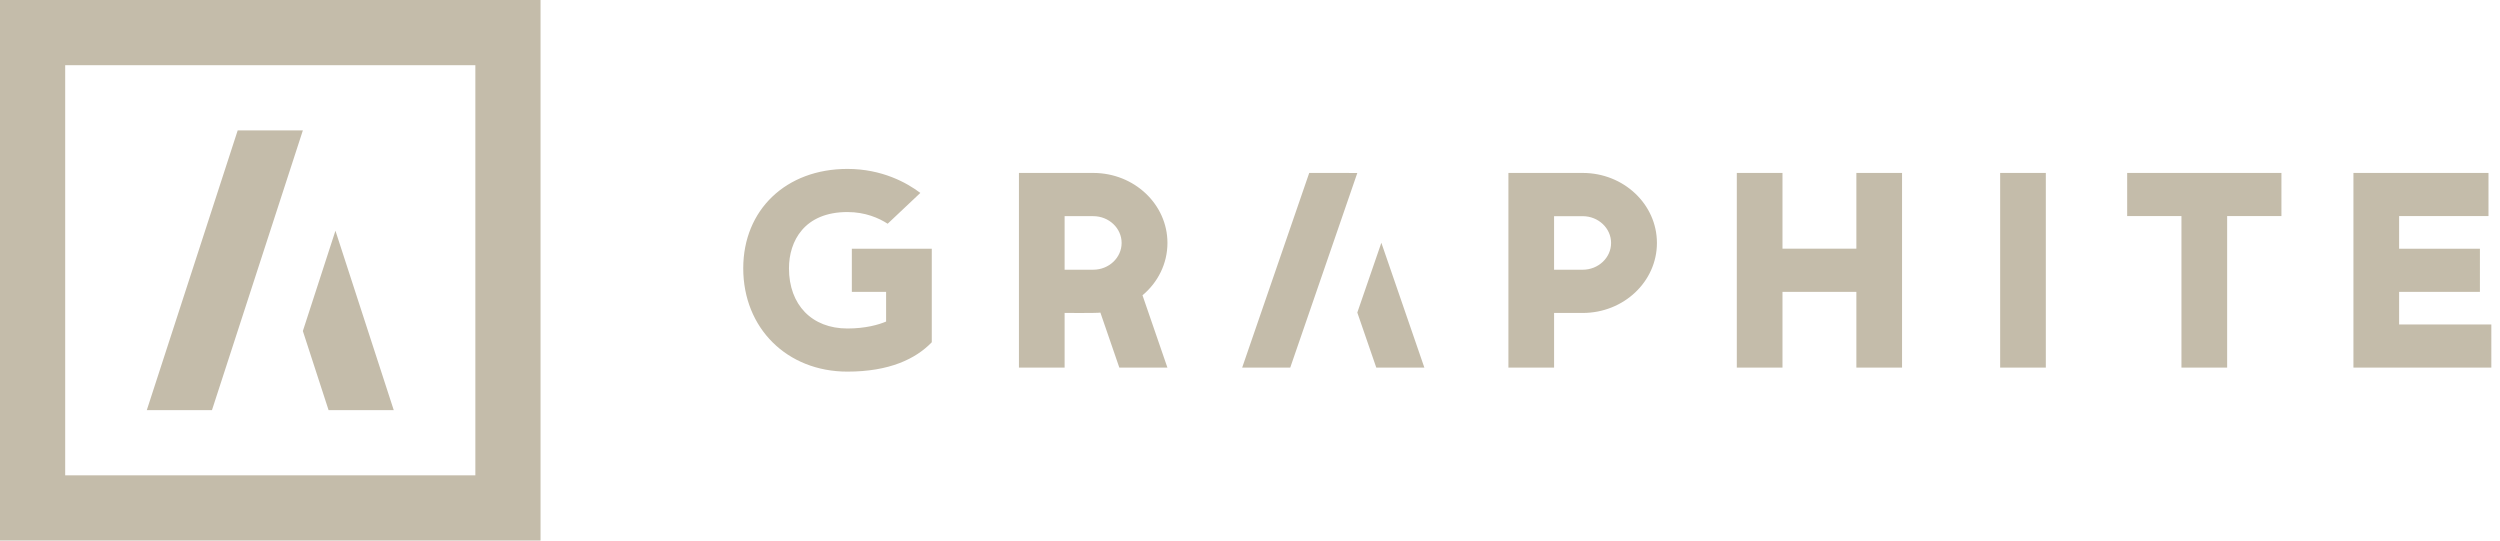 <svg width="148" height="32" viewBox="0 0 148 32" fill="none" xmlns="http://www.w3.org/2000/svg">
<path d="M0 0V32H32V0H0ZM28.141 28.141H3.859V3.859H28.141V28.141ZM12.548 24.281H8.69L14.072 7.719L17.929 7.721L12.548 24.281ZM23.31 24.281H19.452L17.929 19.597L19.858 13.659L23.31 24.281Z" fill="#C4BCAA"/>
<path d="M135.061 12.791H131.847V21.762H129.142V12.791H125.928V10.239H135.061V12.791ZM121.113 21.762V10.238H118.409V21.762L121.113 21.762ZM109.897 21.762H112.601V10.238H109.897V14.723H105.523V10.238H102.819V21.762H105.523V17.277H109.897V21.762ZM98.09 14.383C98.09 16.672 96.123 18.527 93.696 18.527H92.002V21.762H89.298V10.238H93.696C96.122 10.238 98.09 12.094 98.09 14.383ZM95.376 14.383C95.376 13.508 94.624 12.798 93.695 12.798H92.001V15.968H93.695C94.624 15.967 95.376 15.258 95.376 14.383ZM67.636 17.481L69.111 21.762H66.264L65.143 18.506C64.975 18.541 63.025 18.526 63.025 18.526V21.761H60.321V10.238H64.719C67.146 10.238 69.113 12.093 69.113 14.382C69.113 15.615 68.543 16.722 67.636 17.481ZM64.719 15.967C65.648 15.967 66.4 15.257 66.4 14.382C66.4 13.507 65.648 12.797 64.719 12.797H63.025V15.967H64.719ZM146.811 14.724H142.028V12.791H147.319V10.239H139.323V21.762H147.487V19.21H142.028V17.277H146.811V14.724ZM55.161 20.262V14.724H50.429V17.277H52.457V19.036C52.005 19.227 51.227 19.447 50.167 19.447C48.065 19.447 46.707 18.049 46.707 15.885C46.707 14.274 47.616 12.553 50.167 12.553C51.234 12.553 52.038 12.914 52.55 13.245L54.484 11.421C53.688 10.822 52.222 10 50.167 10C46.536 10 44 12.419 44 15.885C44 19.428 46.593 22 50.167 22C52.655 22 54.215 21.244 55.161 20.262ZM80.353 10.24L77.506 10.238L73.536 21.762H76.382L80.353 10.24ZM81.776 14.372L80.353 18.503L81.476 21.762H84.322L81.776 14.372Z" fill="#C4BCAA"/>
</svg>
